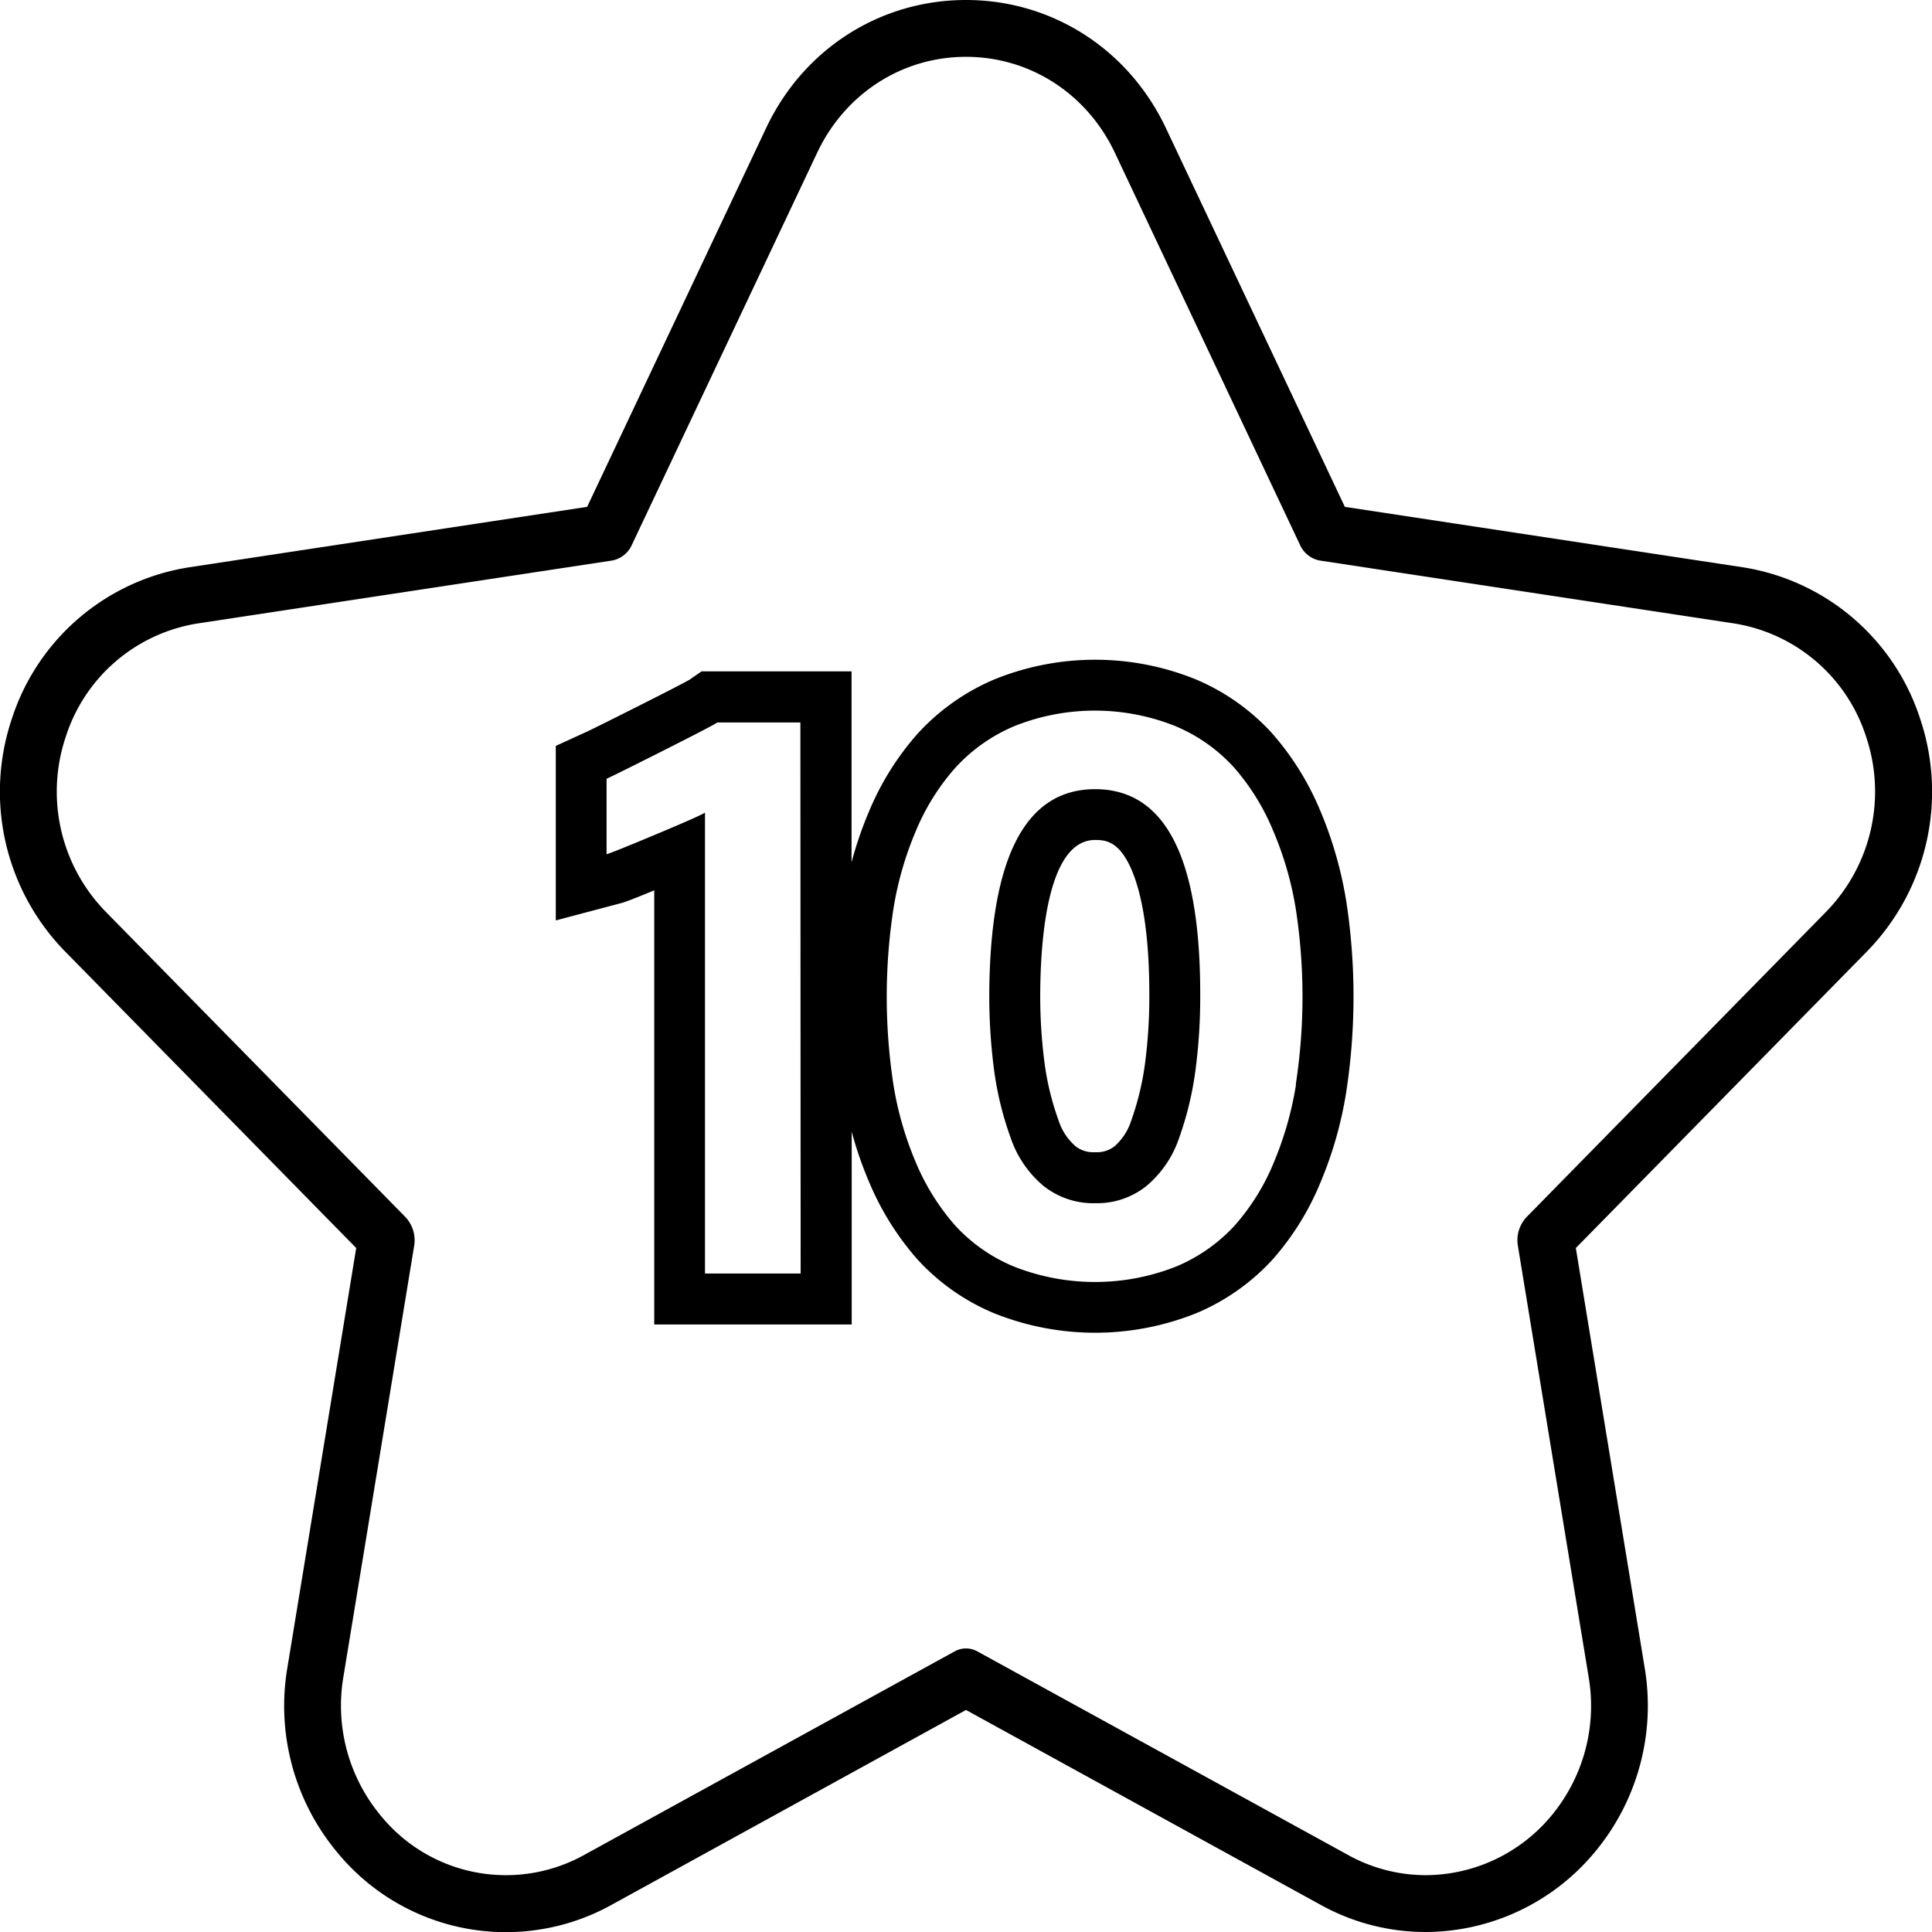 <svg viewBox="0 0 512 512" xmlns="http://www.w3.org/2000/svg"><g id="Layer_2" data-name="Layer 2"><g id="Number"><g id="_10" fill="rgb(0,0,0)" data-name="10"><path d="m508.83 190.4a59 59 0 0 0 -47.06-40.08l-105.37-16-47.4-100.32c-9.91-21-30.22-34-53-34s-43.12 13-53 34l-47.4 100.32-105.36 16a59 59 0 0 0 -47.08 40.1 60.56 60.56 0 0 0 14.16 61.8l77.08 78.52-18.25 111.26a60.59 60.59 0 0 0 13.41 49.12 57.81 57.81 0 0 0 72.54 13.67l93.9-51.63 93.89 51.59a57.37 57.37 0 0 0 27.93 7.25 58.48 58.48 0 0 0 44.62-20.93 60.59 60.59 0 0 0 13.42-49.07l-18.25-111.26 77.08-78.52a60.57 60.57 0 0 0 14.14-61.82zm-104.29 132.15a9 9 0 0 0 -2.28 7.64l18.74 114.21a45.54 45.54 0 0 1 -10 36.94 43.46 43.46 0 0 1 -33.13 15.6 42.58 42.58 0 0 1 -20.67-5.38l-98.2-53.93a6.18 6.18 0 0 0 -6 0l-98.15 53.93a42.77 42.77 0 0 1 -53.8-10.22 45.58 45.58 0 0 1 -10.05-36.94l18.75-114.21a9 9 0 0 0 -2.29-7.64l-79.4-80.88a45.56 45.56 0 0 1 -10.6-46.51 43.94 43.94 0 0 1 35-29.95l109.72-16.66a7.2 7.2 0 0 0 5.3-4.22l49.11-103.92c7.41-15.63 22.49-25.35 39.41-25.35s32 9.72 39.42 25.35l49.06 103.92a7.22 7.22 0 0 0 5.3 4.22l109.73 16.66a44 44 0 0 1 35 29.95 45.58 45.58 0 0 1 -10.61 46.51z"/><path d="m290.22 209.14q-27.64 0-28.05 53.91a150.42 150.42 0 0 0 1.3 20.74 85.62 85.62 0 0 0 4.31 17.58 28.64 28.64 0 0 0 8.71 12.87 21.16 21.16 0 0 0 13.73 4.62 20.92 20.92 0 0 0 13.67-4.62 28.57 28.57 0 0 0 8.62-12.76 86.71 86.71 0 0 0 4.25-17.48 148.38 148.38 0 0 0 1.31-20.59q0-54.26-27.85-54.27zm13.18 73a73.47 73.47 0 0 1 -3.58 14.73 15.29 15.29 0 0 1 -4.45 6.9 7.51 7.51 0 0 1 -5.15 1.57 7.61 7.61 0 0 1 -5.25-1.62 15.48 15.48 0 0 1 -4.51-7 72.55 72.55 0 0 1 -3.62-14.84 136.94 136.94 0 0 1 -1.17-18.82c.11-15.14 2.15-40.46 14.55-40.46 2.87 0 5.92.49 8.88 6.24 2.5 4.87 5.48 14.82 5.48 34.57a135.48 135.48 0 0 1 -1.18 18.75zm-13.18-73q-27.64 0-28.05 53.91a150.42 150.42 0 0 0 1.3 20.74 85.62 85.62 0 0 0 4.31 17.58 28.64 28.64 0 0 0 8.71 12.87 21.16 21.16 0 0 0 13.73 4.62 20.92 20.92 0 0 0 13.67-4.62 28.57 28.57 0 0 0 8.62-12.76 86.71 86.71 0 0 0 4.25-17.48 148.38 148.38 0 0 0 1.31-20.59q0-54.26-27.85-54.27zm13.18 73a73.47 73.47 0 0 1 -3.58 14.73 15.29 15.29 0 0 1 -4.45 6.9 7.51 7.51 0 0 1 -5.15 1.57 7.61 7.61 0 0 1 -5.25-1.62 15.48 15.48 0 0 1 -4.51-7 72.55 72.55 0 0 1 -3.62-14.84 136.94 136.94 0 0 1 -1.17-18.82c.11-15.14 2.15-40.46 14.55-40.46 2.87 0 5.92.49 8.88 6.24 2.5 4.87 5.48 14.82 5.48 34.57a135.48 135.48 0 0 1 -1.18 18.75zm53.33-43.55a104.35 104.35 0 0 0 -6.86-23.78 74.25 74.25 0 0 0 -12.71-20.43 57.5 57.5 0 0 0 -20.36-14.38 71 71 0 0 0 -53.16 0 58.24 58.24 0 0 0 -20.34 14.3 73.59 73.59 0 0 0 -12.86 20.41 100.71 100.71 0 0 0 -4.77 13.8v-50.59h-39.75l-3.19 2.21c-.69.39-3.28 1.81-12.79 6.6-10.44 5.26-13.8 6.9-14.77 7.34l-7.88 3.6v46.25l17-4.5c.92-.24 1.95-.51 9.09-3.47v115.05h52.33v-51.09a99.83 99.83 0 0 0 4.61 13.33 74.52 74.52 0 0 0 12.68 20.36 57.21 57.21 0 0 0 20.51 14.45 72 72 0 0 0 53.43 0 57.54 57.54 0 0 0 20.4-14.37 72.25 72.25 0 0 0 12.66-20.47 102.86 102.86 0 0 0 6.74-23.66 166.9 166.9 0 0 0 0-50.94zm-144.55 98.91h-25.35v-122.14q-1.4.9-13 5.76t-13.08 5.26v-20q2.41-1.09 15.23-7.56t14.13-7.36h22zm131.28-50.1a89.58 89.58 0 0 1 -5.86 20.6 59 59 0 0 1 -10.31 16.68 44.2 44.2 0 0 1 -15.68 11 58.51 58.51 0 0 1 -42.83 0 43.75 43.75 0 0 1 -15.73-11 61 61 0 0 1 -10.37-16.68 88.34 88.34 0 0 1 -5.91-20.54 154.08 154.08 0 0 1 0-46.64 88.74 88.74 0 0 1 6-20.75 60.05 60.05 0 0 1 10.47-16.68 44.59 44.59 0 0 1 15.68-11 57.46 57.46 0 0 1 42.48 0 43.91 43.91 0 0 1 15.63 11 60.45 60.45 0 0 1 10.36 16.74 88.94 88.94 0 0 1 6 20.69 152.9 152.9 0 0 1 0 46.59zm-53.24-78.26q-27.64 0-28.05 53.91a150.42 150.42 0 0 0 1.3 20.74 85.62 85.62 0 0 0 4.31 17.58 28.64 28.64 0 0 0 8.71 12.87 21.16 21.16 0 0 0 13.73 4.62 20.92 20.92 0 0 0 13.67-4.62 28.57 28.57 0 0 0 8.62-12.76 86.71 86.71 0 0 0 4.25-17.48 148.38 148.38 0 0 0 1.31-20.59q0-54.26-27.85-54.27zm13.18 73a73.47 73.47 0 0 1 -3.58 14.73 15.29 15.29 0 0 1 -4.45 6.9 7.51 7.51 0 0 1 -5.15 1.57 7.61 7.61 0 0 1 -5.25-1.62 15.48 15.48 0 0 1 -4.51-7 72.55 72.55 0 0 1 -3.62-14.84 136.94 136.94 0 0 1 -1.17-18.82c.11-15.14 2.15-40.46 14.55-40.46 2.87 0 5.92.49 8.88 6.24 2.5 4.87 5.48 14.82 5.48 34.57a135.48 135.48 0 0 1 -1.18 18.75z"/></g></g></g></svg>